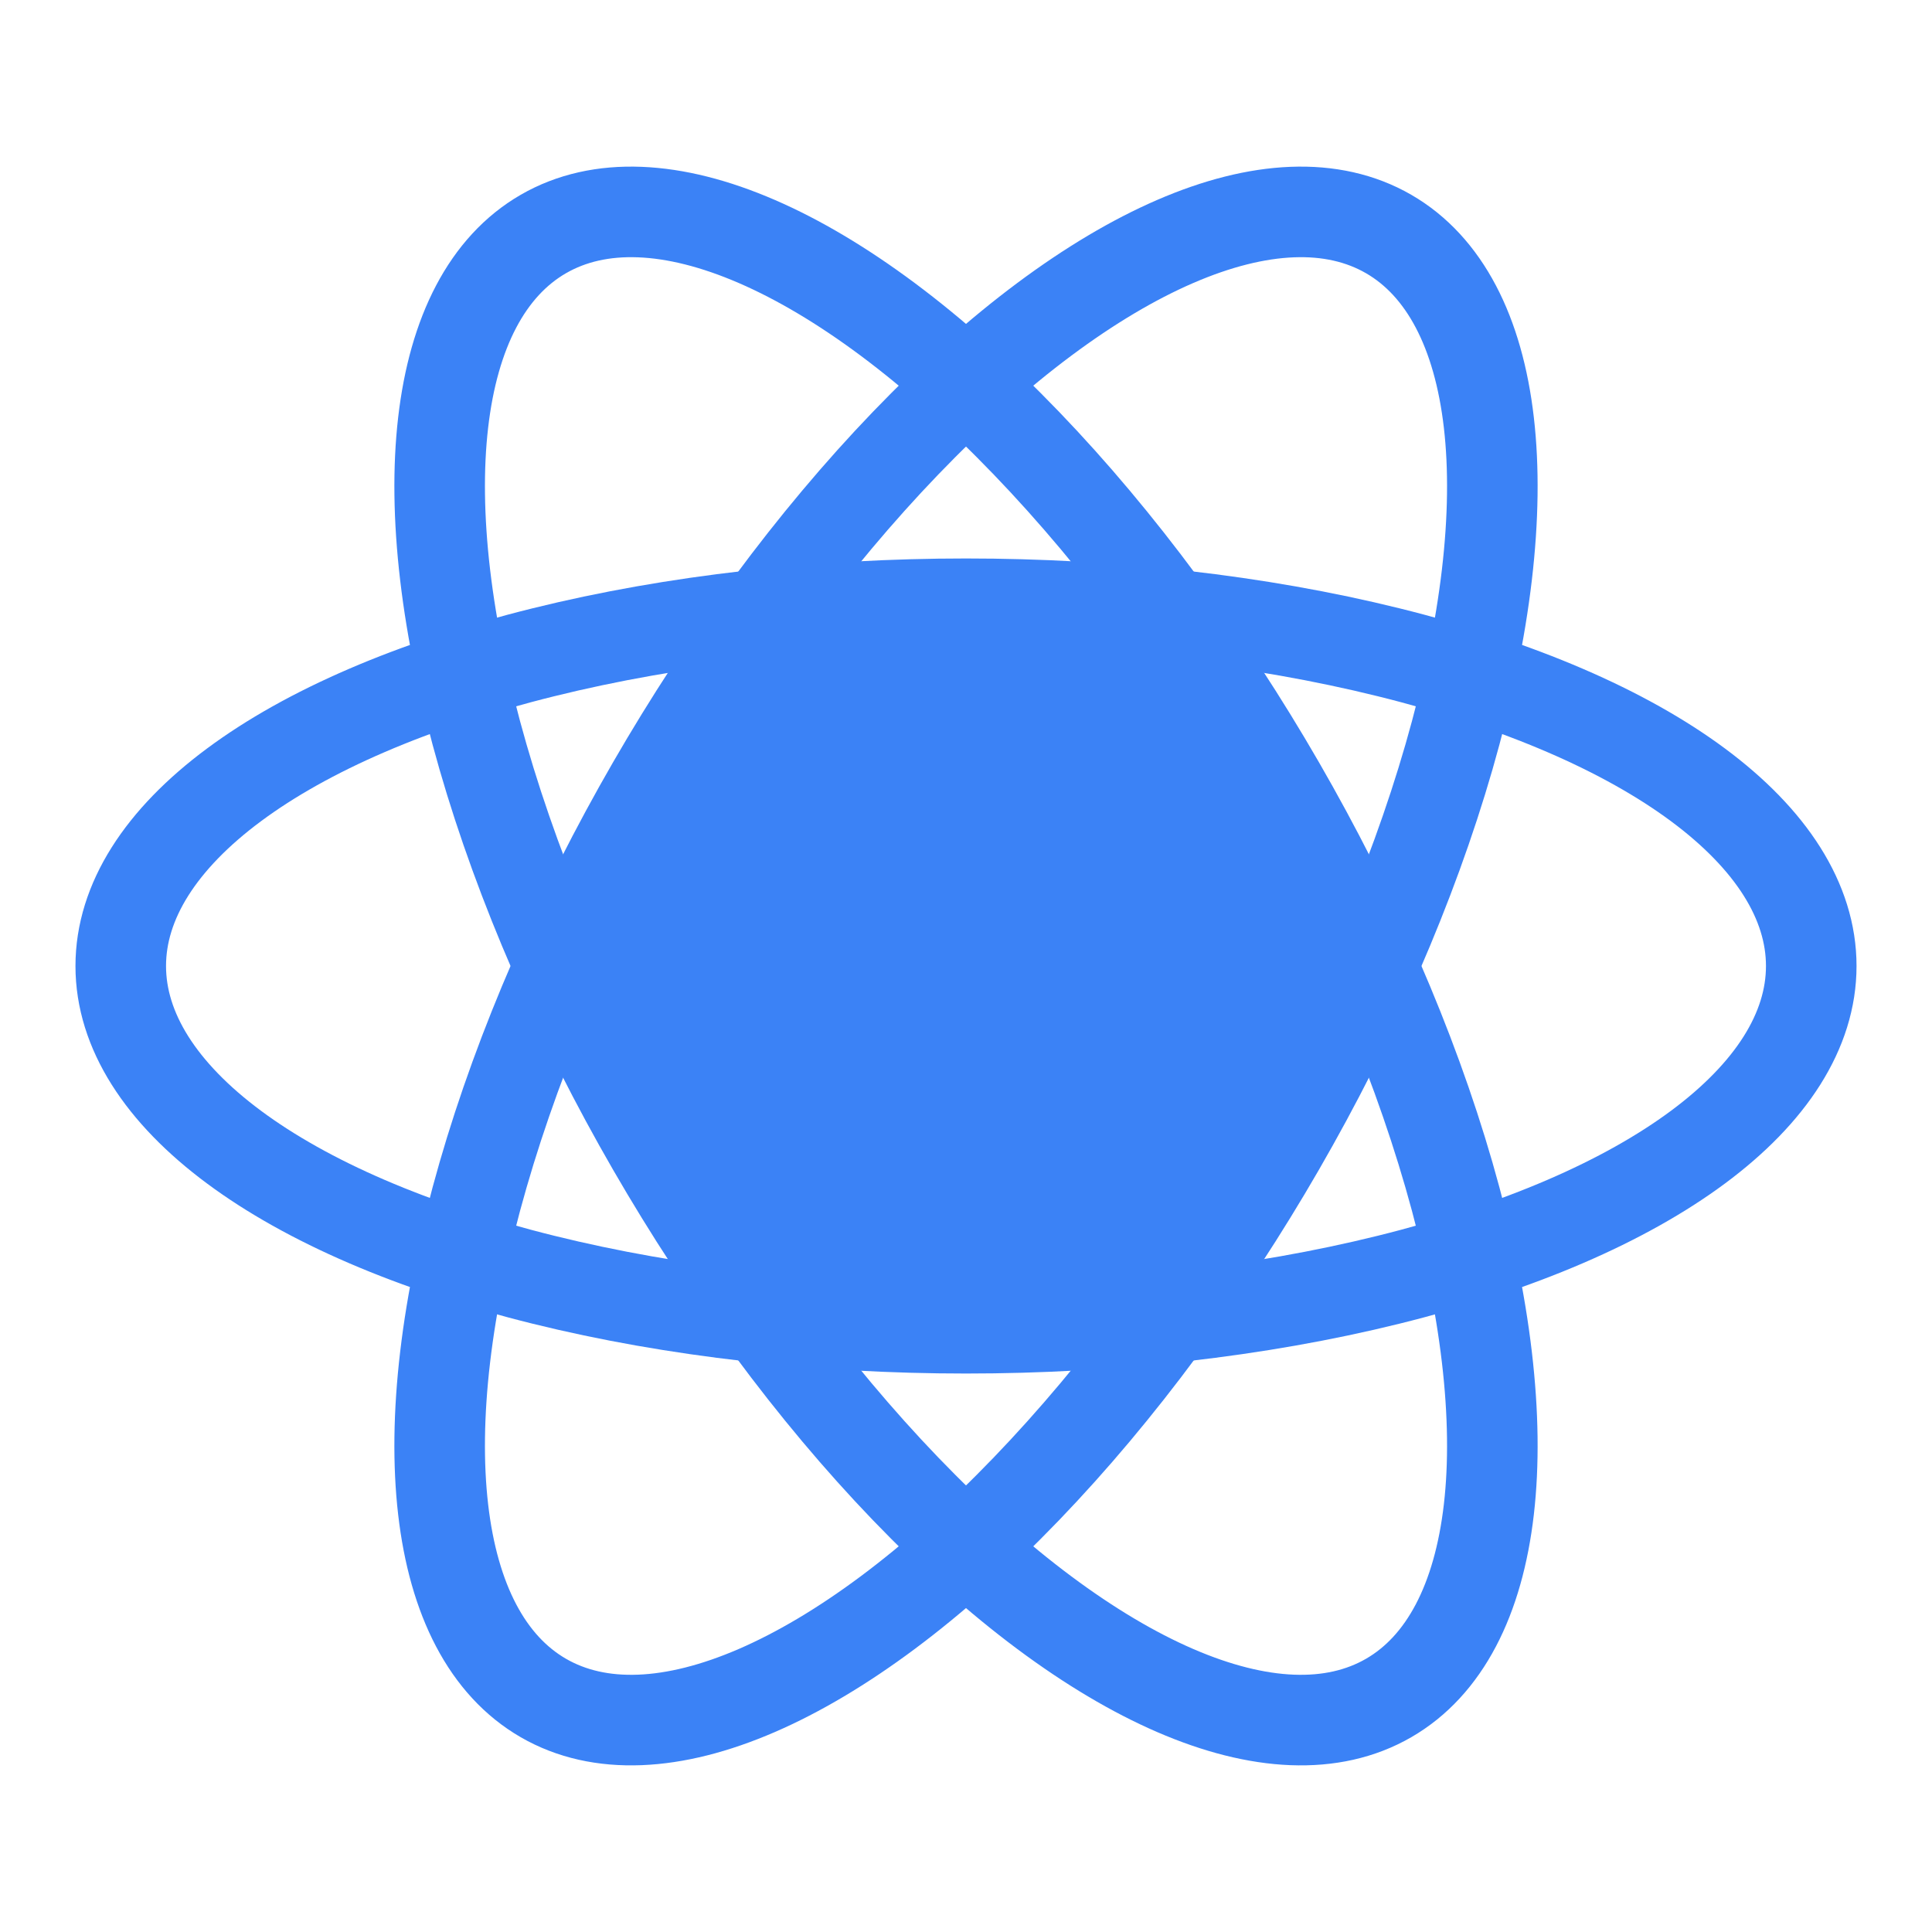 <?xml version="1.0" encoding="UTF-8"?>
<svg width="32" height="32" viewBox="0 0 32 32" fill="none" xmlns="http://www.w3.org/2000/svg">
  <!-- Simple atom-like icon representing the "nucleus" concept -->
  <circle cx="16" cy="16" r="6" fill="#3B82F6" />
  <ellipse cx="16" cy="16" rx="14" ry="6" stroke="#3B82F6" stroke-width="1.5" transform="rotate(0 16 16)" />
  <ellipse cx="16" cy="16" rx="14" ry="6" stroke="#3B82F6" stroke-width="1.5" transform="rotate(60 16 16)" />
  <ellipse cx="16" cy="16" rx="14" ry="6" stroke="#3B82F6" stroke-width="1.5" transform="rotate(120 16 16)" />
</svg>
